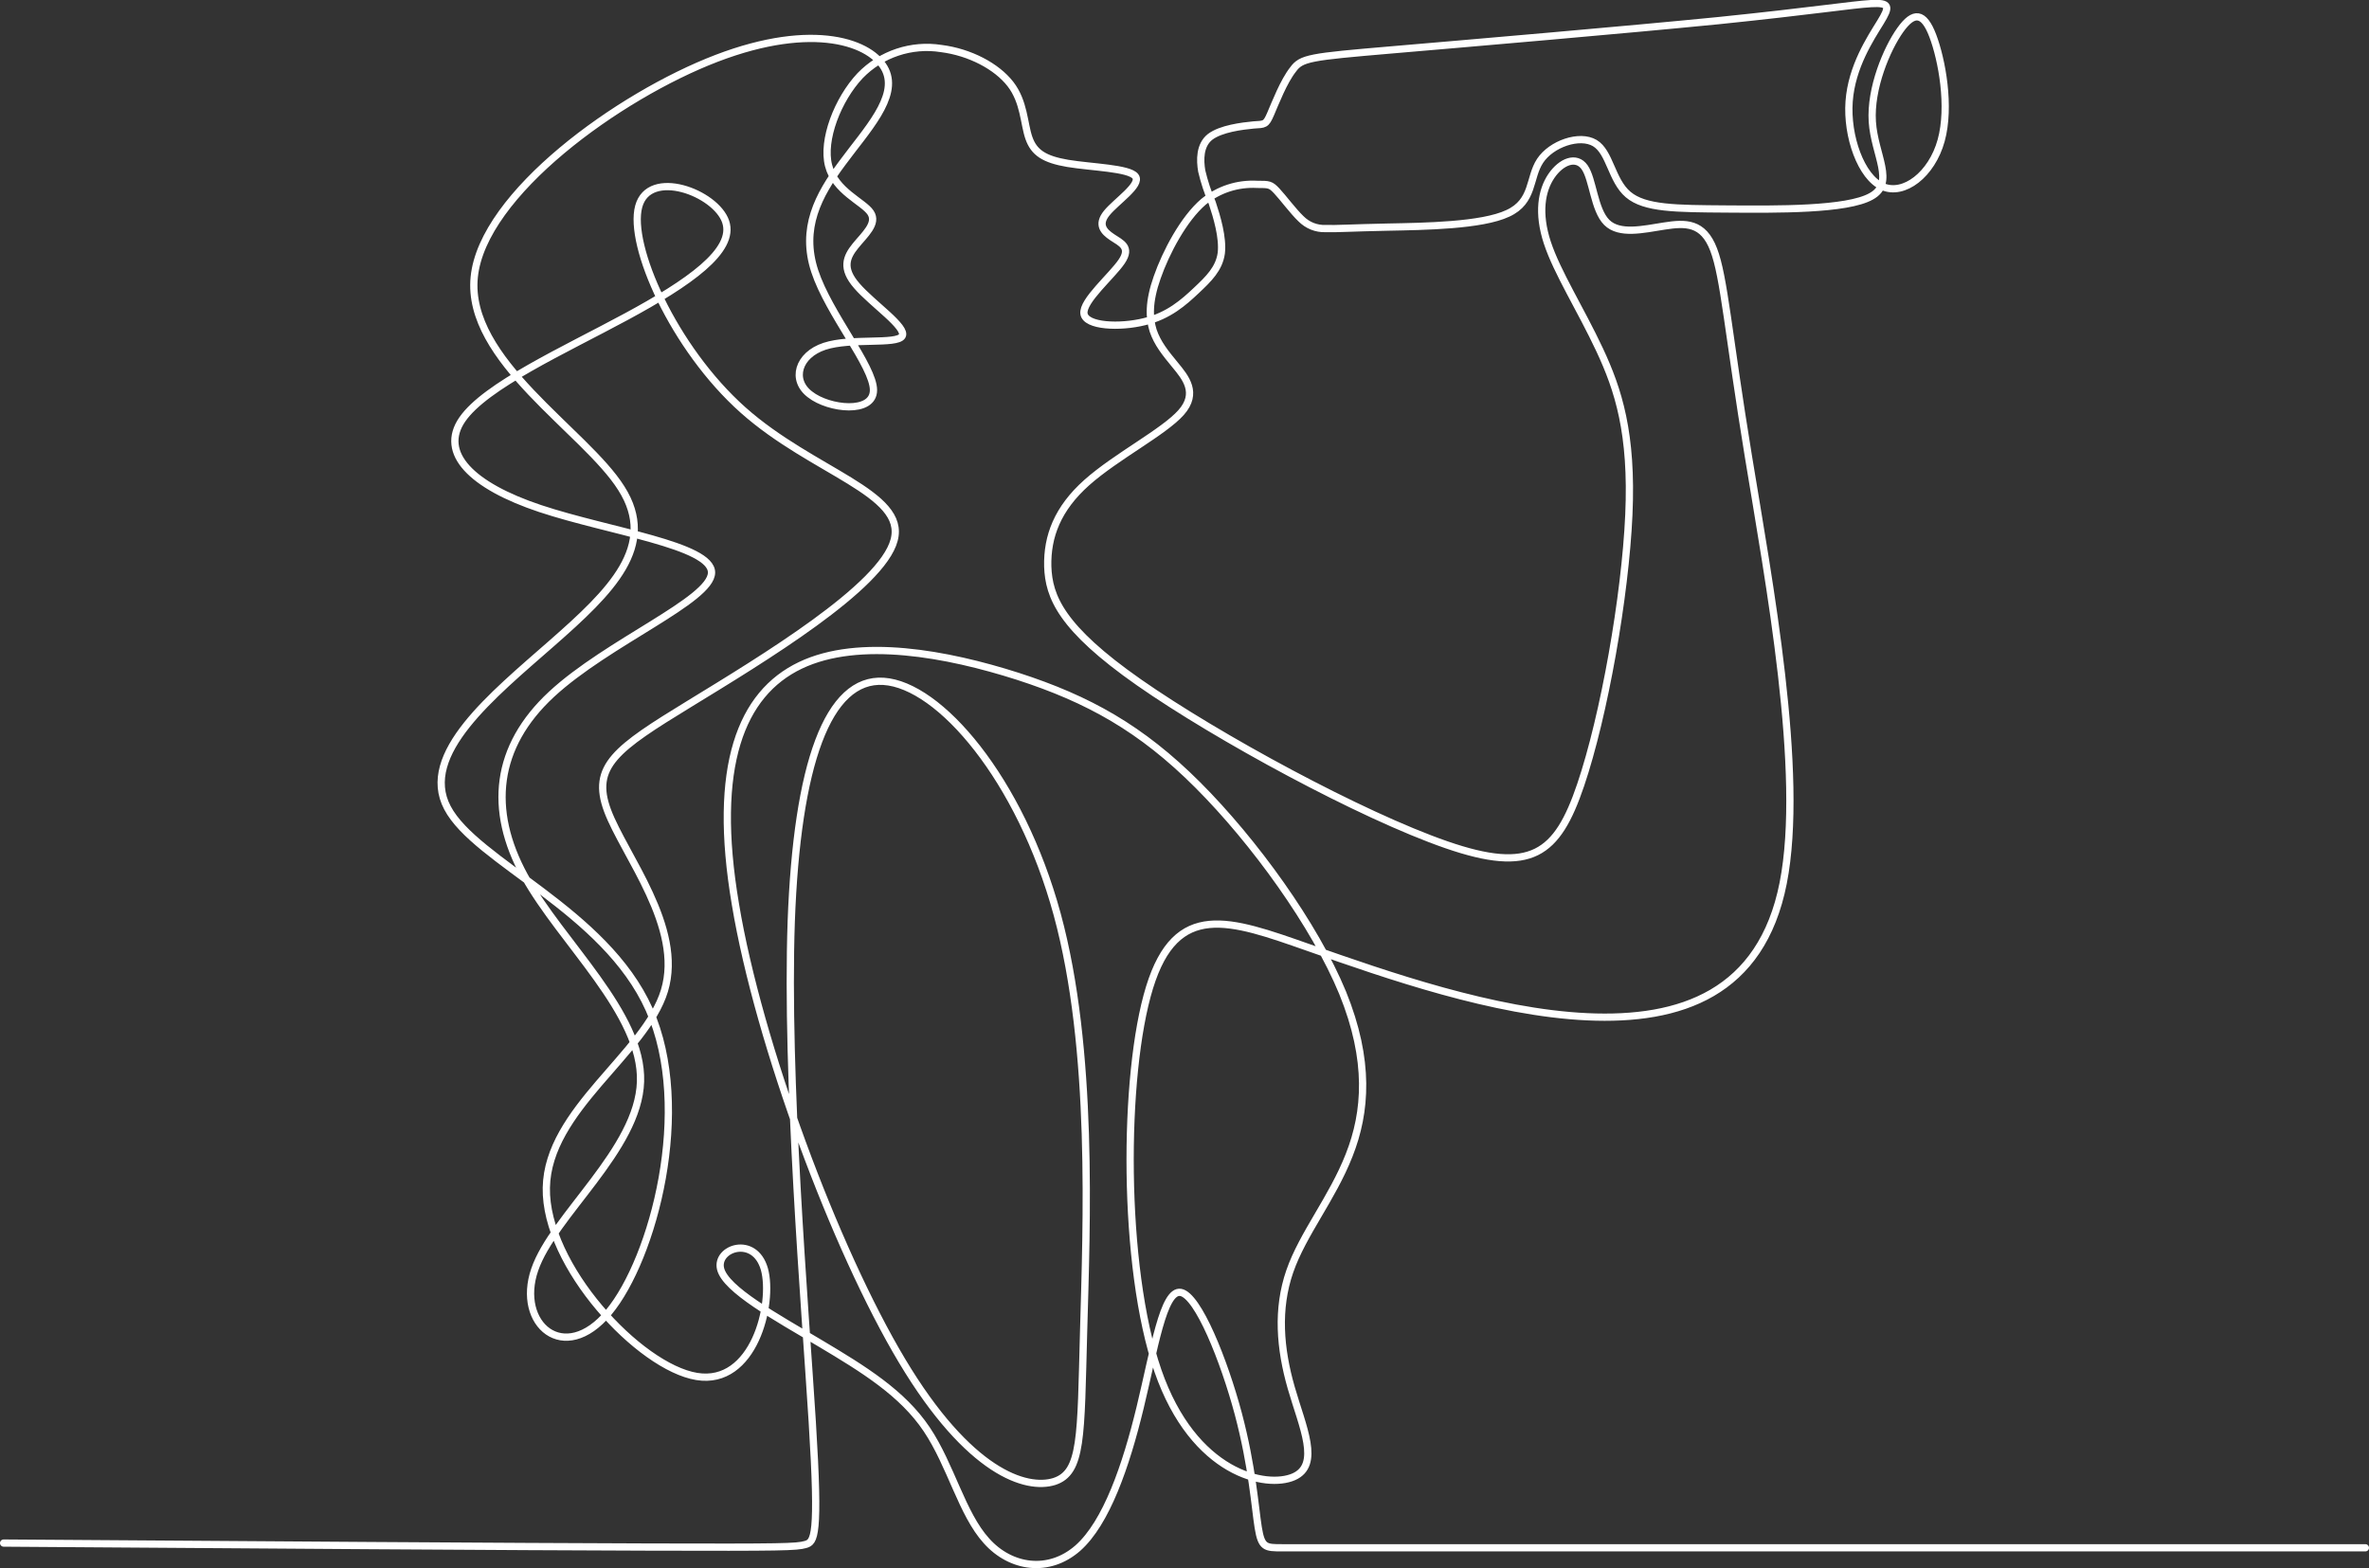 <svg xmlns="http://www.w3.org/2000/svg" xmlns:xlink="http://www.w3.org/1999/xlink" id="ecf674c0-5782-4c1f-84b6-91067fea21a5" x="0px" y="0px" viewBox="0 0 653.9 433" style="enable-background:new 0 0 653.9 433;" xml:space="preserve">
<rect x="0" y="0" width="653.9" height="433" fill="#333333" stroke="none"/>
<style type="text/css">
	.st0{fill:none;stroke:#FFFFFF;stroke-width:2;stroke-linecap:round;stroke-miterlimit:22.93;}
</style>
<path class="st0" d="M1,426c70.6,0.5,141.1,1,178.2,1.1s40.6,0,43.1-0.7s3.9-1.9,1.9-33.9s-7.3-94.8-5.8-138.1  c1.6-43.4,10.1-67.3,25.5-66.3s37.7,26.9,47.9,64.3s8.1,86,7.3,115.2c-0.8,29.2-0.4,38.9-8.1,41.4c-7.7,2.4-23.5-2.4-42-33.3  s-39.6-87.6-46-126c-6.5-38.3,1.6-58.2,17.9-66s40.6-3.2,60,3c19.5,6.3,34.1,14.4,49.7,30s32.3,38.7,40,57.4  c7.6,18.7,6.5,32.9,1.8,44.8c-4.7,12-12.8,21.7-16.4,32.1s-2.7,21.3,0.4,32.1c3.1,10.8,8.2,21.3,0.7,24.6  c-7.5,3.3-27.6-0.7-37.5-29.3c-9.9-28.6-9.7-81.8-2.3-105.8c7.4-24,22-18.7,43.9-11c21.9,7.7,51.1,17.9,76.9,19.1  s48.1-6.5,54.1-36.9s-4-83.6-9.6-117.8s-6.7-49.6-9.6-57.1c-2.9-7.6-7.8-7.4-13.6-6.5c-5.8,0.9-12.4,2.5-15.9-1  c-3.5-3.5-3.8-11.9-6.1-15.2s-6.5-1.6-9.2,2.4s-3.8,10.2-1.1,18.4c2.7,8.2,9.2,18.4,14.4,29.5s9.1,23.1,8.1,45.6  s-6.8,55.4-13.3,74.6s-13.7,24.6-37.1,16.5s-63.2-29.7-84.8-44.8s-24.9-23.7-25.2-32c-0.2-8.3,2.7-16,10.8-23.2  c8.1-7.2,21.2-13.9,26-19.3s1.2-9.7-1.6-13.1c-2.8-3.4-4.9-6-6.1-9.5c-1.1-3.5-1.3-7.9,1.1-14.7c2.4-6.9,7.3-16.2,12.8-20.9  c4.2-3.4,9.4-5.1,14.8-4.8c3.3,0,3.7,0,5.4,1.8c1.7,1.8,4.5,5.6,6.7,7.7c1.8,1.8,4.2,2.8,6.8,2.7c2.9,0.1,7.2-0.2,17.2-0.4  s25.9-0.4,33.1-3.8c7.2-3.3,5.8-9.8,8.9-14.5s10.9-7.4,15.1-4.9s4.6,10.3,9.2,14.2s13.1,3.9,27.1,4s33.3,0.3,40-3.5  c6.7-3.7,0.9-11.4,0.3-20.6c-0.6-9.2,4-20.1,7.7-25.3s6.5-5,9,1.6s4.9,19.5,2.3,28.9s-10.3,15.3-16.2,12.7s-9.9-13.9-9.2-23.5  s5.9-17.4,8.6-21.8s2.7-5.5-2.6-5.2s-15.8,2-42.1,4.7c-26.3,2.6-68.3,6.2-90.5,8.1c-22.2,1.9-24.6,2.2-26.9,5.4  c-2.6,3.3-4.9,9.3-6.2,12.3s-1.6,2.8-4.7,3c-3.1,0.3-9,1-12,3.3c-2.9,2.3-2.8,6.4-2.3,9.4c0.7,3,1.7,6,2.9,8.8  c1.3,3.9,3,9.6,2.5,13.9c-0.6,4.3-3.5,7.1-6.9,10.3c-3.4,3.2-7.6,7-14.3,8.6c-6.8,1.7-16.2,1.3-16.7-2.2s7.7-10.4,10.4-14.4  c2.7-4-0.2-5.1-2.6-6.7c-2.4-1.6-4.1-3.5-1.5-6.7s9.6-7.8,7.9-10.1c-1.7-2.3-12.1-2.5-18.7-3.6c-6.5-1.1-9.3-3-10.7-7  c-1.4-4-1.3-10-5.1-14.9c-3.8-4.9-11.2-8.8-19.1-9.8c-8.2-1.3-16.6,1.5-22.4,7.5c-6.2,6.6-10.5,17.8-8.7,24.8  c1.8,7.1,9.6,10,11.6,13s-1.7,6.1-4.2,9.2s-3.8,6.2,0.4,11c4.2,4.9,14,11.5,12.5,13.9s-14.1,0.4-21.4,2.8s-9.3,9.3-4,13.3  c5.2,4.1,17.5,5.4,17.5-1.2s-12.3-21-16.2-32.8s0.9-20.9,7.6-29.9c6.7-9.1,15.5-18.2,11.9-25.7s-19.7-13.5-46.6-3.2  s-64.6,37.4-66.9,60.4s30.6,42.4,40.6,58.3c10.1,15.9-2.8,28.4-19.2,42.8s-36.6,30.6-28.8,45.4c7.8,14.9,43.5,28.3,55.7,55.7  s1.1,68.8-11.2,83.6c-12.3,14.8-25.6,3.2-20.4-11.8c5.1-14.9,28.6-33.1,29.2-51.9c0.6-18.8-21.8-38.3-32-56.7  c-10.1-18.4-8.1-35.8,7.4-50.2s44.1-26,44.2-33.6s-28.4-11.4-47.3-17.7s-27.9-15.3-21.5-24.6c6.4-9.3,28.1-19.1,45.3-28.4  s30.1-18.2,27.4-26.2s-21.1-14.9-24-4.2s9.6,39.1,28.8,56.2s45.2,22.9,41.7,35.9c-3.4,13-36.4,32.9-56.5,45.2s-27.2,17.2-22.6,29.5  s21,32.2,15.7,49.7s-32.2,32.8-32.6,54.4s25.7,49.5,41.5,52.1s21.3-20.1,18.7-29.6c-2.7-9.5-13.5-5.8-12.1-0.1  c1.4,5.7,15.3,13.3,27.4,20.5s22.8,13.8,29.5,23.8c6.7,10,9.7,23.3,16.5,30.8c6.7,7.5,17.2,9,25.2,2c7.9-7,13.3-22.7,17.2-38.8  c3.9-16.1,6.4-32.6,11.2-31.8c4.8,0.8,12,18.9,15.9,33.5c3.9,14.7,4.6,25.8,5.5,31.4s2,5.6,6.6,5.6h299"></path>
</svg>